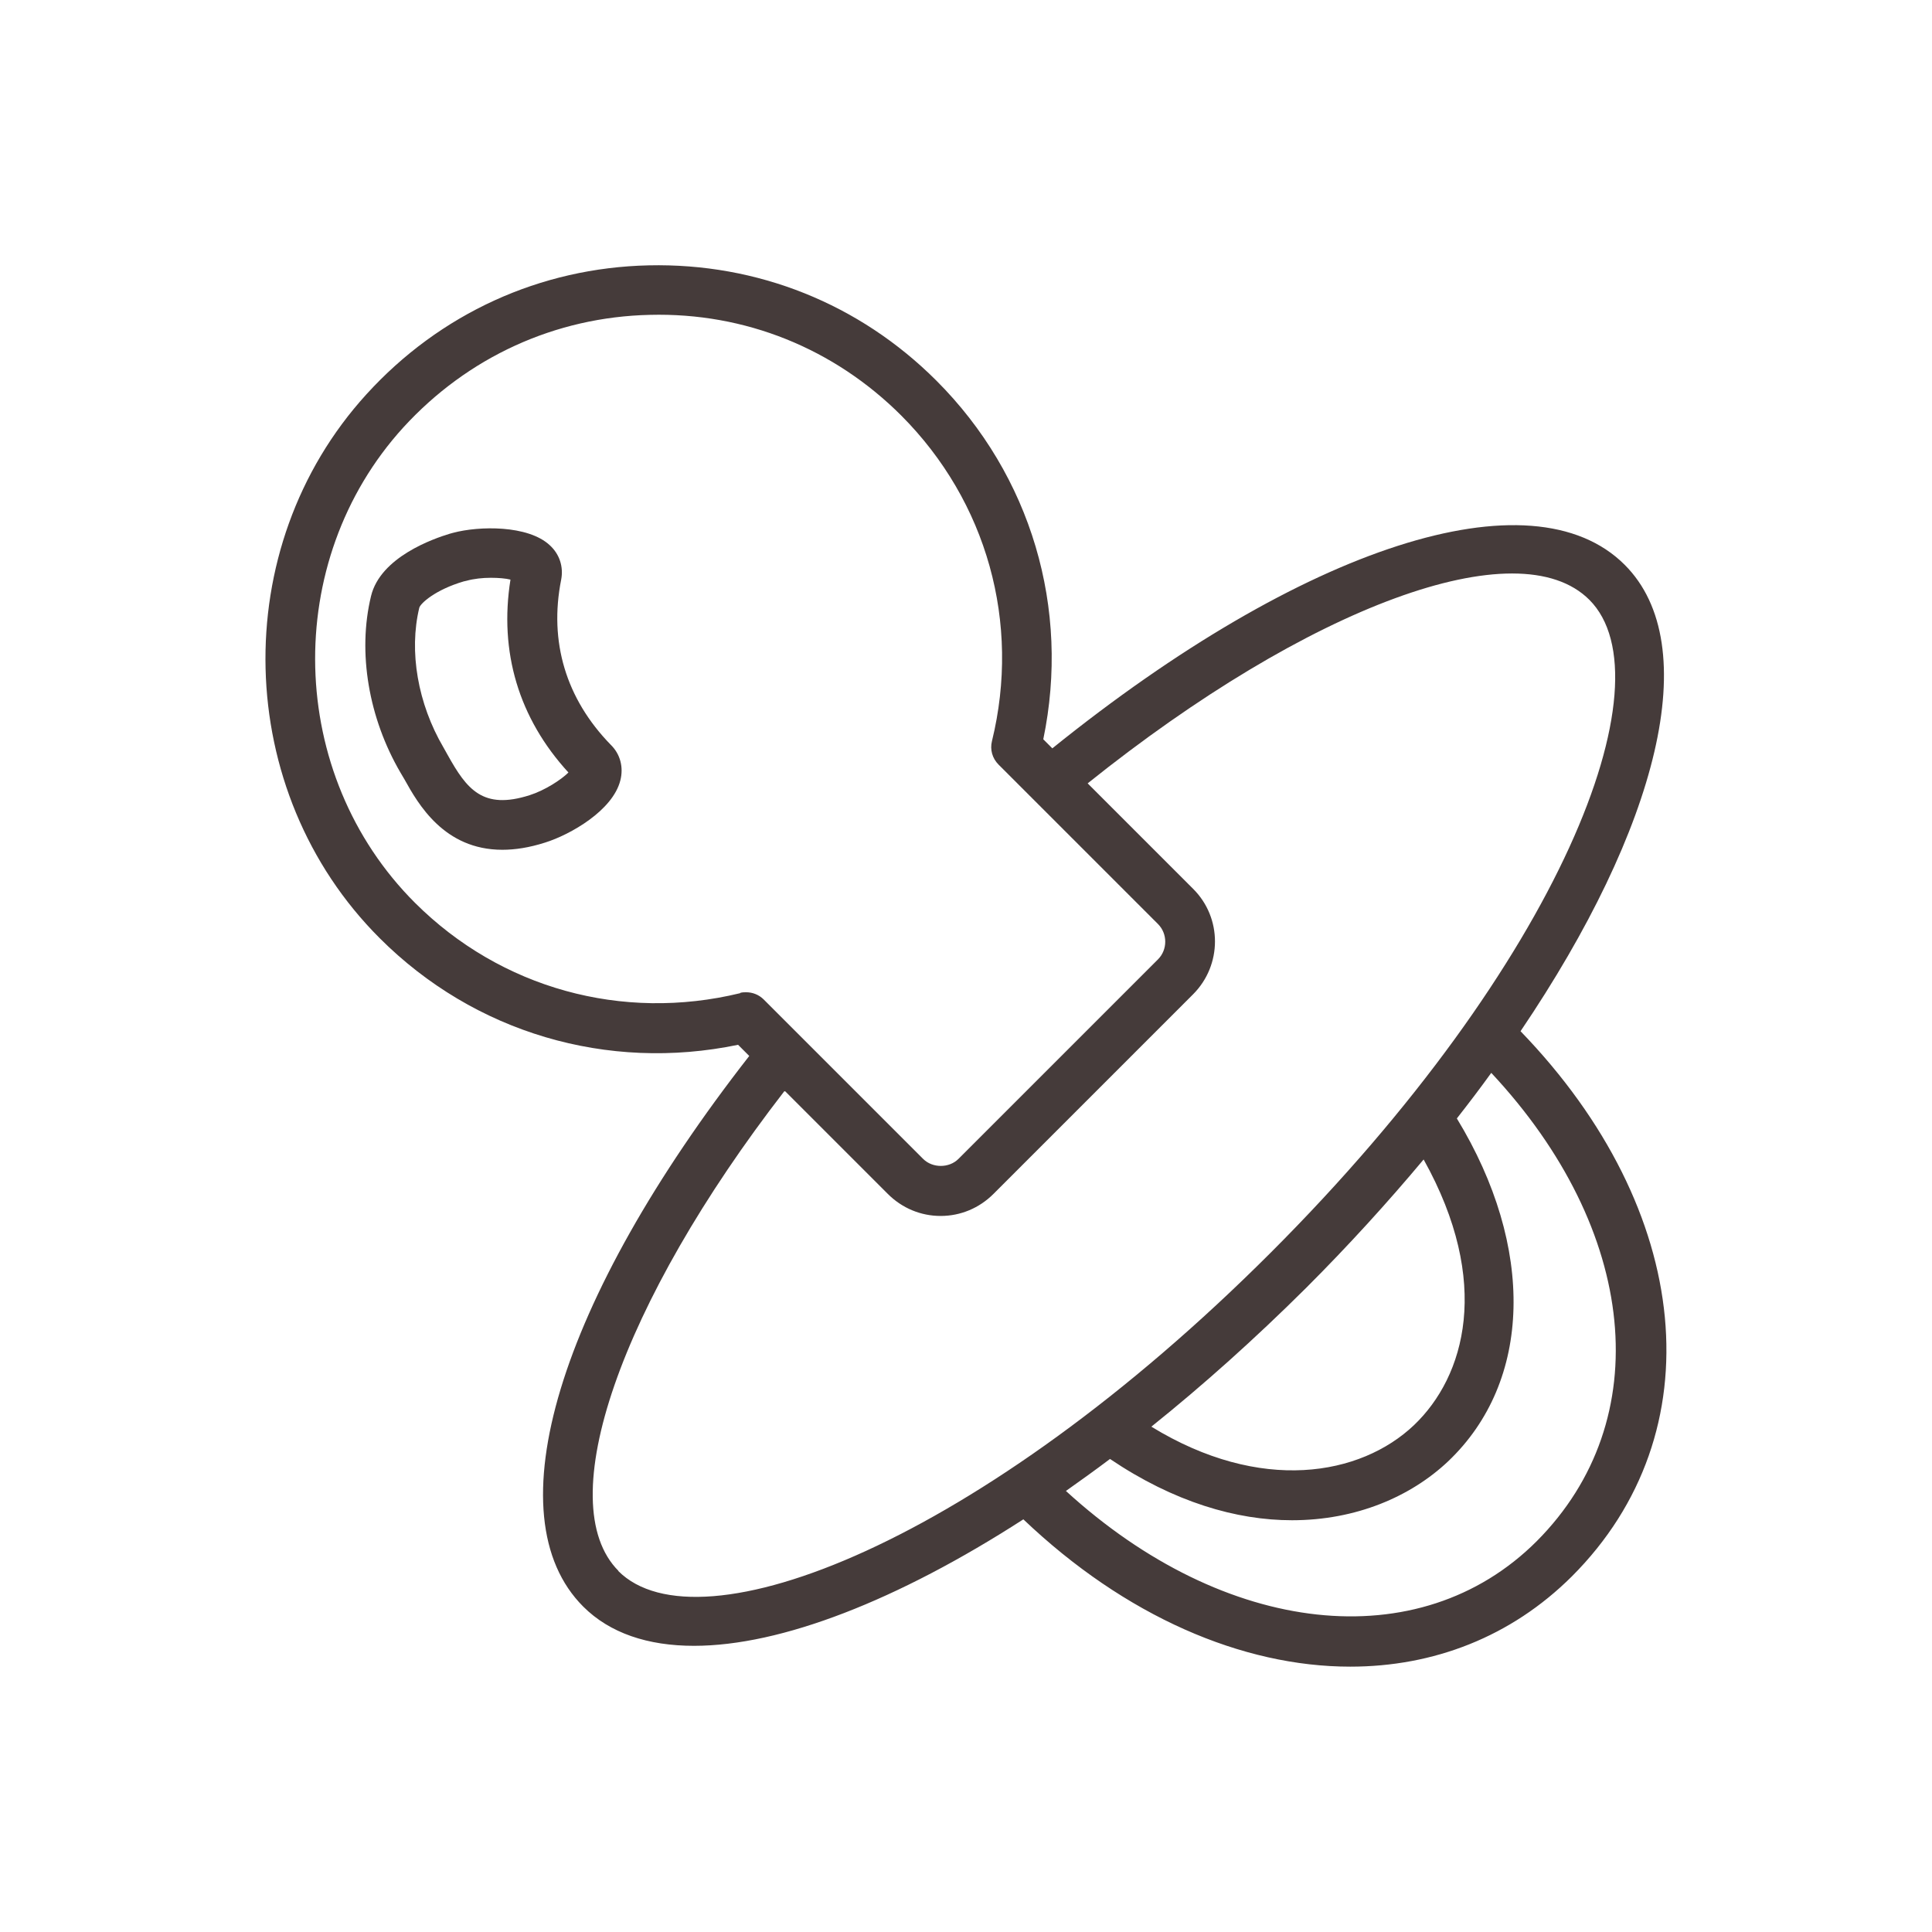 <?xml version="1.0" encoding="UTF-8"?> <svg xmlns="http://www.w3.org/2000/svg" id="uuid-ad243842-49da-4ce8-a795-65c637c7225f" viewBox="0 0 64 64"><defs><style>.uuid-ac600f8b-df7c-4d9c-9db6-f4e00b566aa4{fill:#453b3a;}</style></defs><path class="uuid-ac600f8b-df7c-4d9c-9db6-f4e00b566aa4" d="M50.37,34.16c4.56-6.74,6.11-12.79,3.45-15.45-3.08-3.08-10.65-.62-18.96,6.08l-.3-.3c.9-4.33-.4-8.74-3.54-11.88-2.55-2.55-5.93-3.9-9.53-3.82-3.6,.08-6.92,1.6-9.35,4.27-4.63,5.08-4.43,13.16,.44,18.02,3.13,3.13,7.54,4.43,11.87,3.53l.37,.37c-6.33,8.11-8.5,15.24-5.5,18.24,.88,.88,2.14,1.3,3.67,1.3,2.88,0,6.74-1.5,10.91-4.19,3.37,3.21,7.25,4.88,10.83,4.88,2.75,0,5.32-.98,7.34-2.99,4.75-4.75,4.03-12.13-1.7-18.06Zm-25.85-1.26c-3.91,.95-7.93-.16-10.77-2.99-4.26-4.25-4.43-11.31-.39-15.75,2.13-2.33,5.03-3.66,8.17-3.73,3.15-.08,6.1,1.11,8.33,3.34,2.83,2.84,3.96,6.86,3,10.78-.07,.28,.01,.57,.22,.78l5.28,5.28c.32,.32,.32,.85,0,1.17l-6.61,6.61c-.31,.31-.86,.31-1.17,0l-5.28-5.28c-.16-.16-.37-.24-.58-.24-.07,0-.13,0-.2,.02Zm-4.03,19.14c-2.25-2.25,.06-8.87,5.49-15.89,0,0,.02,0,.03,0l3.4,3.4c.47,.47,1.09,.73,1.75,.73s1.28-.26,1.75-.73l6.61-6.61c.97-.97,.97-2.54,0-3.5l-3.49-3.49c7.34-5.88,14.26-8.44,16.62-6.08,2.67,2.67-.93,12-10.55,21.62-9.62,9.62-18.95,13.23-21.62,10.55Zm26.67-13.63c2.27,4.07,1.37,7.19-.32,8.8-1.77,1.68-5.08,2.27-8.7,.05,1.71-1.37,3.43-2.91,5.13-4.6,1.4-1.4,2.7-2.83,3.88-4.24Zm3.75,12.64c-3.89,3.89-10.34,3.15-15.6-1.66,.48-.34,.97-.69,1.46-1.06,2.12,1.43,4.19,2.03,6.03,2.03,2.12,0,3.93-.78,5.17-1.95,2.79-2.65,2.89-7.09,.29-11.36,.4-.51,.78-1.01,1.14-1.51,4.86,5.2,5.51,11.5,1.5,15.52Z"></path><path class="uuid-ac600f8b-df7c-4d9c-9db6-f4e00b566aa4" d="M18.59,19.2c.08-.42-.05-.84-.38-1.14-.72-.67-2.34-.64-3.2-.41l-.11,.03c-.53,.16-2.3,.77-2.61,2.07-.45,1.86-.08,4.04,.98,5.85l.13,.22c.45,.81,1.31,2.33,3.24,2.33,.42,0,.89-.07,1.42-.24,.83-.26,2.24-1.06,2.49-2.06,.11-.43,0-.87-.32-1.18-1.48-1.52-2.05-3.41-1.64-5.47Zm-1.04,7.14c-1.56,.5-2.09-.2-2.72-1.33l-.14-.25c-.85-1.45-1.15-3.18-.8-4.63,.04-.14,.52-.59,1.47-.87h0l.09-.02c.25-.07,.54-.1,.81-.1,.25,0,.49,.02,.65,.06-.38,2.39,.27,4.59,1.92,6.39-.24,.24-.78,.59-1.28,.75Z"></path></svg> 